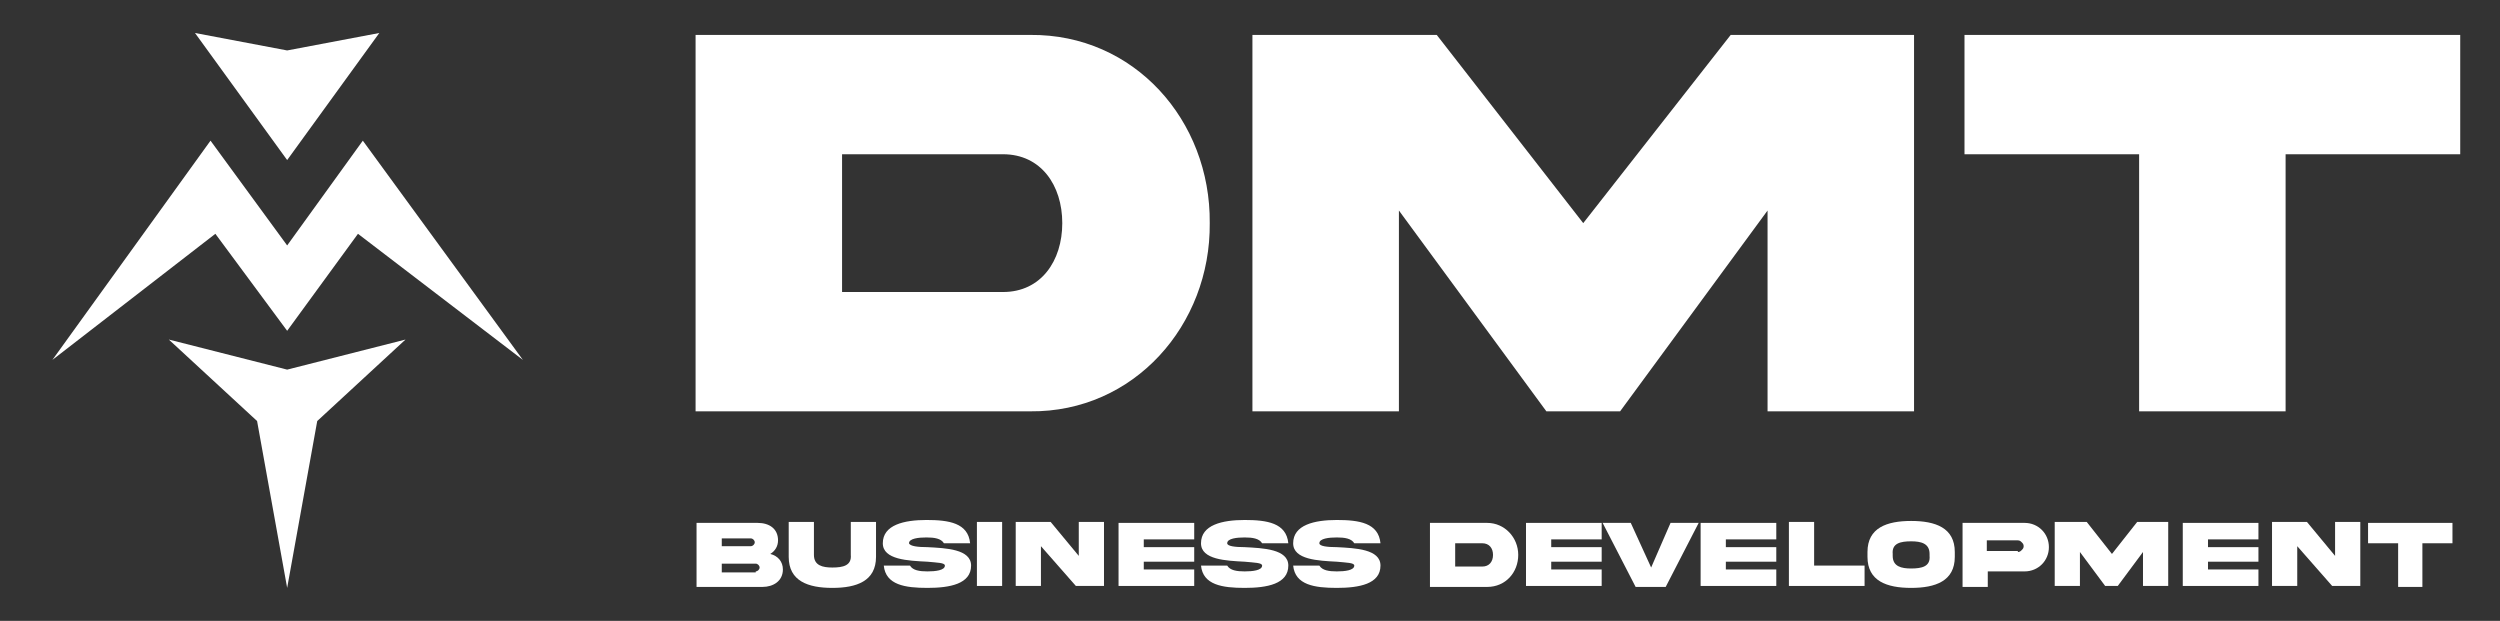 <?xml version="1.0" encoding="UTF-8"?> <svg xmlns="http://www.w3.org/2000/svg" xmlns:xlink="http://www.w3.org/1999/xlink" version="1.1" id="Layer_1" x="0px" y="0px" viewBox="0 0 257.7 64" style="enable-background:new 0 0 257.7 64;" xml:space="preserve"><rect x="0" y="0" width="257.7" height="64" fill="#333333" stroke="none"/> <style type="text/css"> .st0{fill:#FFFFFF;} </style> <g> <g> <path class="st0" d="M106.2,3.6c10.7-0.1,18.6,8.8,18.5,19.4c0.1,10.5-7.8,19.5-18.5,19.4H71.7V3.6H106.2z M103.4,15.9H86.8v14.2 h16.6c3.9,0,6.1-3.2,6.1-7.1C109.5,19.1,107.3,15.9,103.4,15.9z"></path> <path class="st0" d="M129.2,3.6h18.9L163.2,23l15.2-19.4h18.9v38.8h-15.1V21.7L167,42.4h-7.6l-15.2-20.7v20.7h-15.1V3.6z"></path> <path class="st0" d="M220.5,42.4V15.9h-18V3.6h51.1v12.3h-18v26.5H220.5z"></path> </g> <g> <path class="st0" d="M80.7,58.7c0,1.2-1,1.8-2.1,1.8h-6.8v-6.6h6.3c1.2,0,2.1,0.6,2.1,1.8c0,0.6-0.3,1.1-0.8,1.4 C80.2,57.3,80.7,57.9,80.7,58.7z M74.4,55.4v0.9h3c0.2,0,0.4-0.2,0.4-0.4c0-0.2-0.2-0.4-0.4-0.4H74.4z M77.9,58.9 c0.2,0,0.4-0.2,0.4-0.4c0-0.2-0.2-0.4-0.4-0.4h-3.5v0.9H77.9z"></path> <path class="st0" d="M87.7,53.8h2.6v3.6c0,2.5-2,3.2-4.5,3.2c-2.5,0-4.5-0.7-4.5-3.2v-3.6h2.6v3.4c0,1.1,0.9,1.3,1.9,1.3 c1.1,0,2-0.2,1.9-1.3V53.8z"></path> <path class="st0" d="M95.6,56.4c1.9,0.1,4.5,0.2,4.5,1.9c0,1.9-2.2,2.3-4.5,2.3c-2.3,0-4.3-0.3-4.5-2.3h2.7c0.3,0.5,1,0.6,1.8,0.6 c0.8,0,1.8-0.1,1.8-0.6c0-0.3-0.8-0.3-1.8-0.4C93.6,57.8,91,57.7,91,56c0-1.9,2.2-2.4,4.5-2.4c2.3,0,4.3,0.3,4.5,2.4h-2.7 c-0.3-0.5-1-0.6-1.8-0.6c-0.8,0-1.8,0.1-1.8,0.6C93.8,56.3,94.6,56.4,95.6,56.4z"></path> <path class="st0" d="M103.3,53.8v6.6h-2.6v-6.6H103.3z"></path> <path class="st0" d="M111.2,53.8h2.6v6.6h-2.9l-3.6-4.1v4.1h-2.6v-6.6h3.6l2.9,3.5V53.8z"></path> <path class="st0" d="M115.3,53.9h7.8v1.7h-5.2v0.8h5.2v1.5h-5.2v0.8h5.2v1.7h-7.8V53.9z"></path> <path class="st0" d="M128.3,56.4c1.9,0.1,4.5,0.2,4.5,1.9c0,1.9-2.2,2.3-4.5,2.3c-2.3,0-4.3-0.3-4.5-2.3h2.7 c0.3,0.5,1,0.6,1.8,0.6c0.8,0,1.8-0.1,1.8-0.6c0-0.3-0.8-0.3-1.8-0.4c-1.9-0.1-4.5-0.2-4.5-1.9c0-1.9,2.2-2.4,4.5-2.4 c2.3,0,4.3,0.3,4.5,2.4h-2.7c-0.3-0.5-1-0.6-1.8-0.6c-0.8,0-1.8,0.1-1.8,0.6C126.5,56.3,127.3,56.4,128.3,56.4z"></path> <path class="st0" d="M137.8,56.4c1.9,0.1,4.5,0.2,4.5,1.9c0,1.9-2.2,2.3-4.5,2.3c-2.3,0-4.3-0.3-4.5-2.3h2.7 c0.3,0.5,1,0.6,1.8,0.6c0.8,0,1.8-0.1,1.8-0.6c0-0.3-0.8-0.3-1.8-0.4c-1.9-0.1-4.5-0.2-4.5-1.9c0-1.9,2.2-2.4,4.5-2.4 c2.3,0,4.3,0.3,4.5,2.4h-2.7c-0.3-0.5-1-0.6-1.8-0.6c-0.8,0-1.8,0.1-1.8,0.6C136,56.3,136.8,56.4,137.8,56.4z"></path> <path class="st0" d="M153.3,53.9c1.8,0,3.2,1.5,3.2,3.3c0,1.8-1.3,3.3-3.2,3.3h-5.9v-6.6H153.3z M152.8,56H150v2.4h2.8 c0.7,0,1.1-0.5,1.1-1.2C153.9,56.5,153.5,56,152.8,56z"></path> <path class="st0" d="M157.3,53.9h7.8v1.7h-5.2v0.8h5.2v1.5h-5.2v0.8h5.2v1.7h-7.8V53.9z"></path> <path class="st0" d="M170.2,58.5l2-4.6h2.9l-3.4,6.6h-3.1l-3.4-6.6h2.9L170.2,58.5z"></path> <path class="st0" d="M175.3,53.9h7.8v1.7h-5.2v0.8h5.2v1.5h-5.2v0.8h5.2v1.7h-7.8V53.9z"></path> <path class="st0" d="M187,53.8v4.5h5.2v2.1h-7.8v-6.6H187z"></path> <path class="st0" d="M201.5,56.9v0.5c0,2.5-2,3.2-4.5,3.2c-2.5,0-4.5-0.7-4.5-3.2v-0.5c0-2.5,2-3.2,4.5-3.2 C199.5,53.7,201.5,54.4,201.5,56.9z M198.9,57.1c0-1.1-0.9-1.3-1.9-1.3c-1.1,0-2,0.2-1.9,1.3v0.2c0,1.1,0.9,1.3,1.9,1.3 c1.1,0,2-0.2,1.9-1.3V57.1z"></path> <path class="st0" d="M208.7,53.9c1.4,0,2.5,1.1,2.5,2.5c0,1.4-1.1,2.5-2.5,2.5h-3.8v1.6h-2.6v-6.6H208.7z M208,56.9 c0.2,0,0.3-0.1,0.4-0.2c0.1-0.1,0.2-0.2,0.2-0.4c0-0.2-0.1-0.3-0.2-0.4c-0.1-0.1-0.2-0.2-0.4-0.2h-3.2v1.1H208z"></path> <path class="st0" d="M211.9,53.8h3.2l2.6,3.3l2.6-3.3h3.2v6.6h-2.6v-3.5l-2.6,3.5h-1.3l-2.6-3.5v3.5h-2.6V53.8z"></path> <path class="st0" d="M225,53.9h7.8v1.7h-5.2v0.8h5.2v1.5h-5.2v0.8h5.2v1.7H225V53.9z"></path> <path class="st0" d="M240.7,53.8h2.6v6.6h-2.9l-3.6-4.1v4.1h-2.6v-6.6h3.6l2.9,3.5V53.8z"></path> <path class="st0" d="M247.2,60.5V56h-3.1v-2.1h8.7V56h-3.1v4.5H247.2z"></path> </g> <g> <g> <polygon class="st0" points="39.1,3.4 29.6,5.2 20.1,3.4 29.6,16.5 "></polygon> </g> <g> <polygon class="st0" points="29.6,34.1 36.9,24.1 53.9,37.1 37.4,14.5 29.6,25.3 21.7,14.5 5.4,37.1 22.2,24.1 "></polygon> </g> <g> <polygon class="st0" points="26.5,43.4 29.6,60.6 32.7,43.4 41.8,35 29.6,38.1 17.4,35 "></polygon> </g> </g> </g> </svg> 